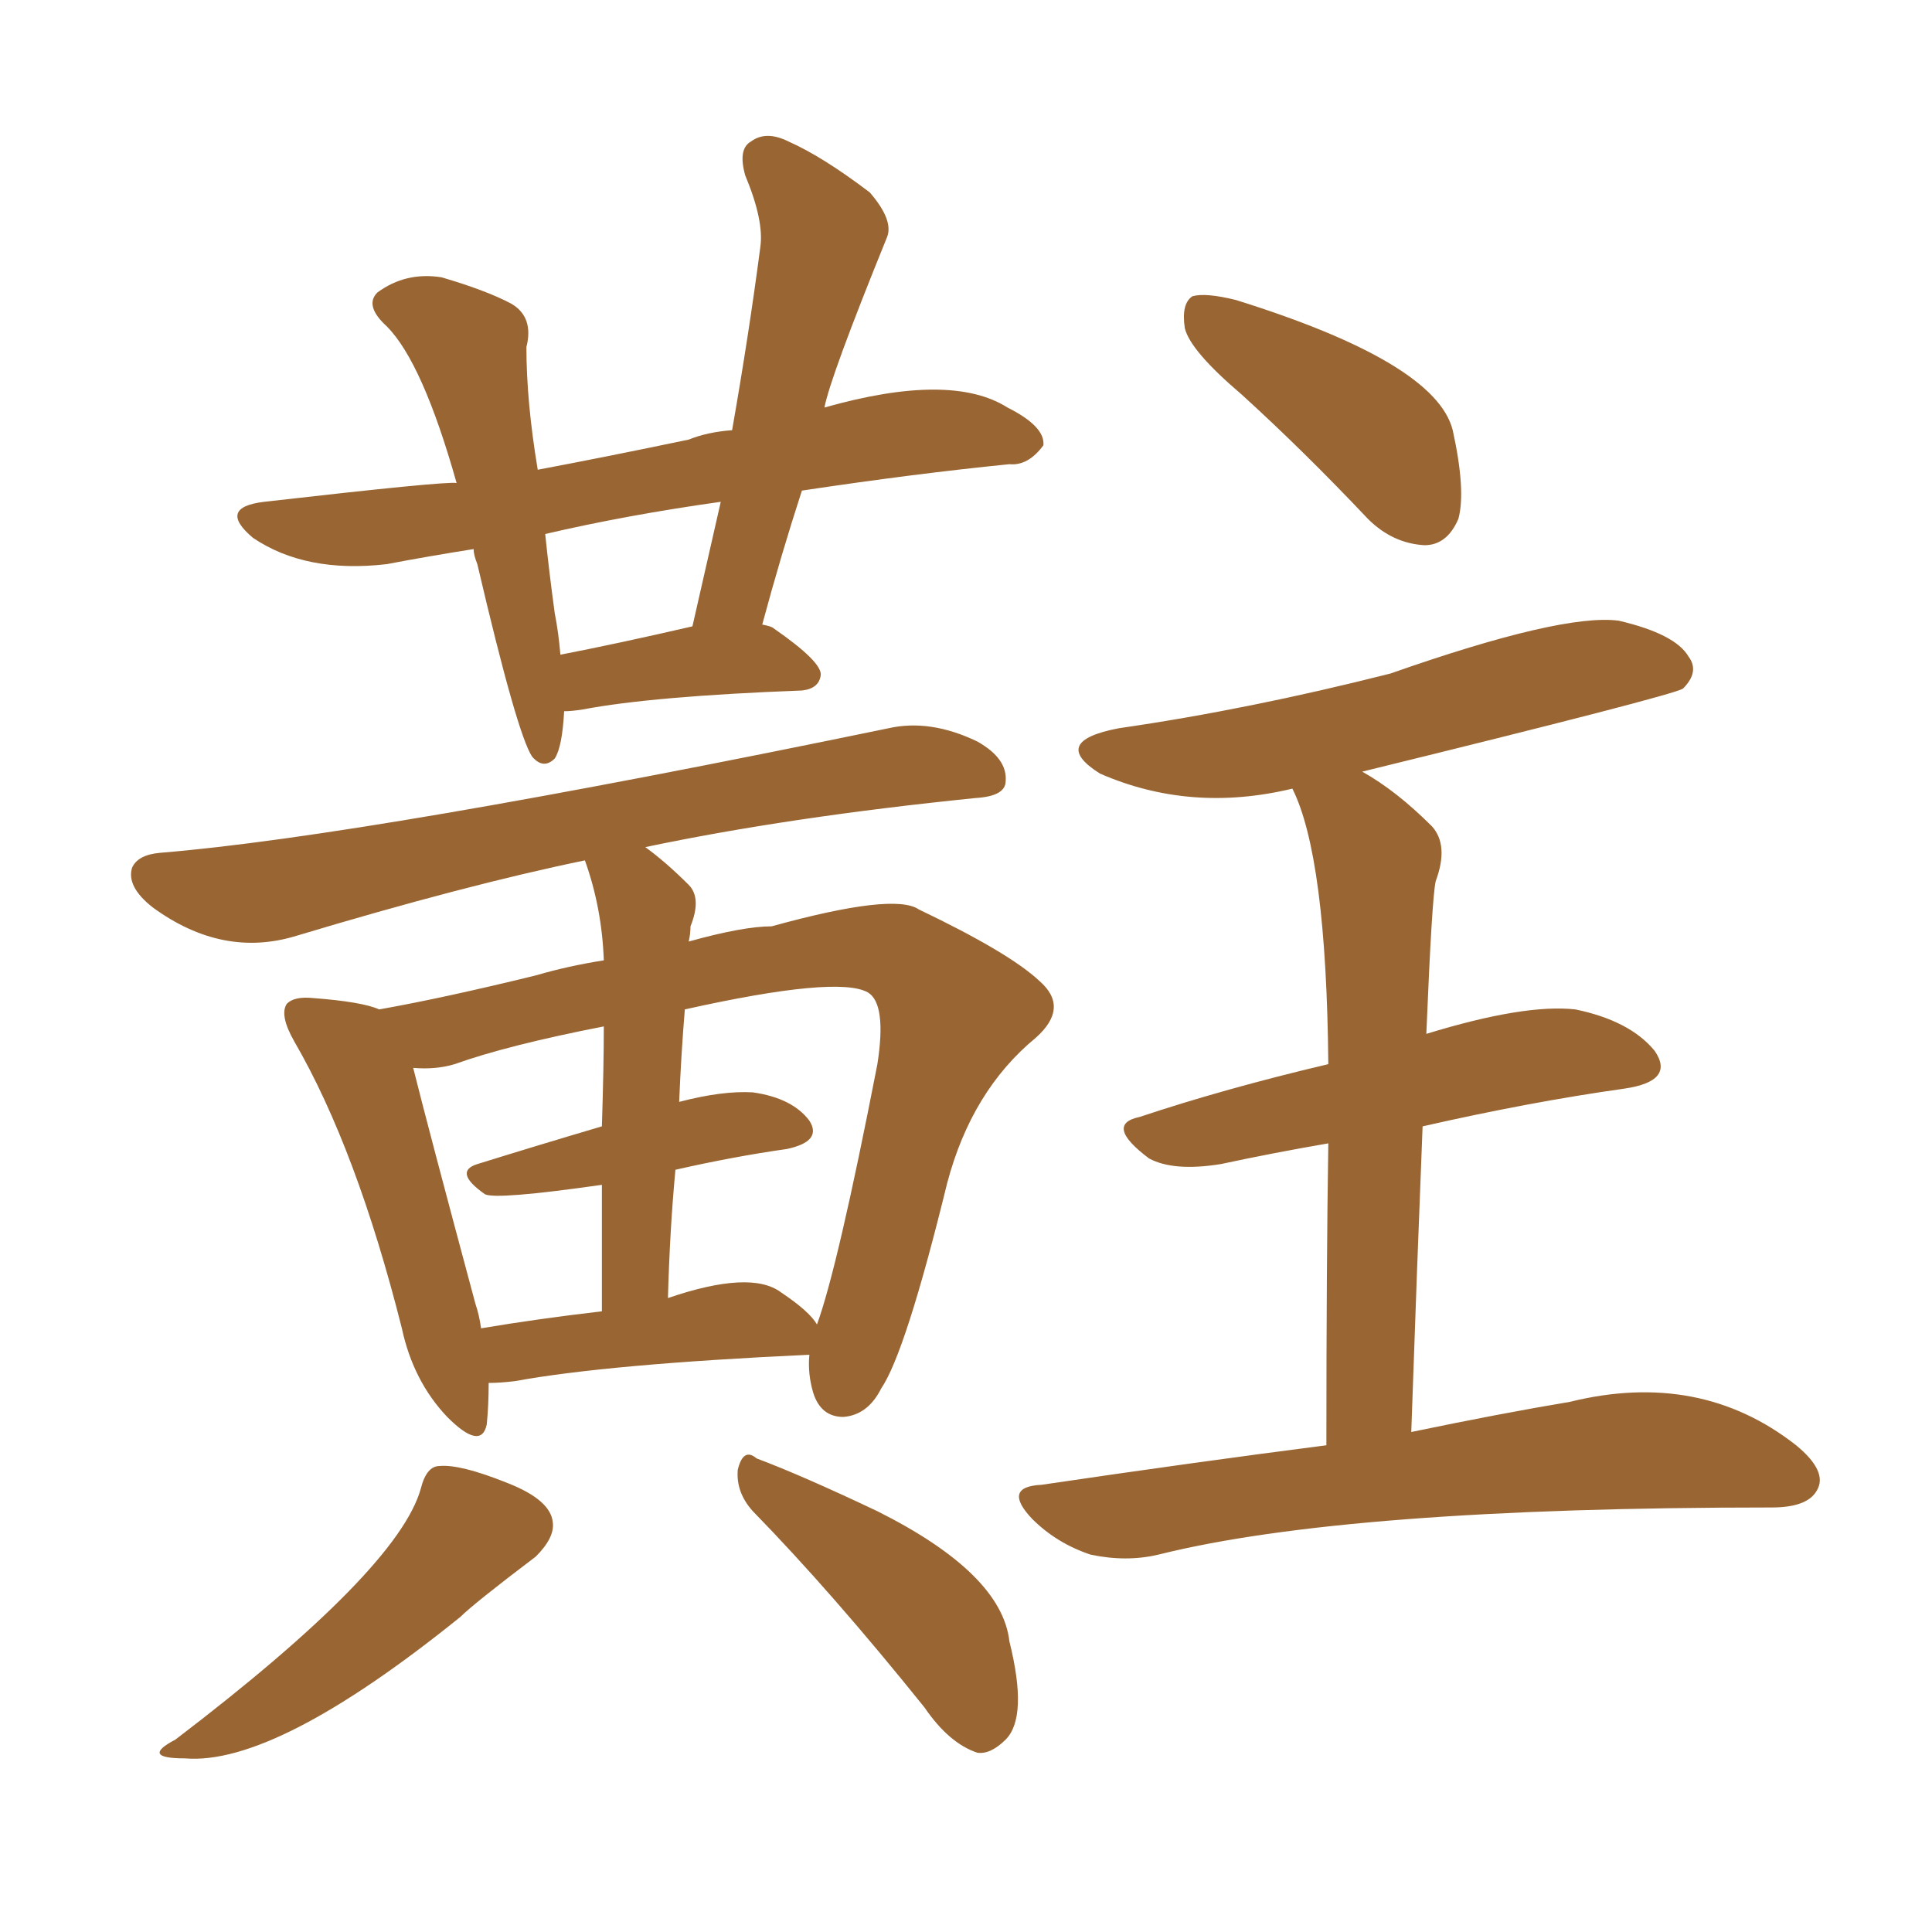 <svg xmlns="http://www.w3.org/2000/svg" xmlns:xlink="http://www.w3.org/1999/xlink" width="150" height="150"><path fill="#996633" padding="10" d="M37.94 107.37L37.94 107.37Q37.94 109.13 37.79 110.60L37.79 110.60Q37.35 112.65 34.72 110.01L34.72 110.01Q32.08 107.23 31.20 103.13L31.20 103.13Q27.69 89.21 22.85 80.86L22.85 80.86Q21.68 78.81 22.27 77.93L22.27 77.93Q22.85 77.34 24.32 77.49L24.32 77.49Q28.13 77.78 29.44 78.37L29.44 78.37Q34.42 77.49 41.60 75.73L41.60 75.73Q44.09 75 46.88 74.56L46.88 74.56Q46.73 70.46 45.41 66.80L45.41 66.80Q36.18 68.70 23.00 72.66L23.00 72.66Q17.29 74.41 11.87 70.46L11.87 70.46Q9.81 68.85 10.25 67.38L10.25 67.38Q10.69 66.36 12.45 66.21L12.45 66.21Q28.56 64.89 68.99 56.54L68.99 56.54Q72.22 55.81 75.88 57.57L75.88 57.57Q78.22 58.89 78.08 60.64L78.08 60.64Q78.08 61.82 75.73 61.96L75.73 61.96Q61.23 63.43 50.10 65.77L50.10 65.77Q51.71 66.94 53.47 68.70L53.47 68.70Q54.49 69.73 53.61 71.92L53.61 71.92Q53.61 72.51 53.47 73.10L53.47 73.10Q57.71 71.92 59.91 71.92L59.91 71.92Q69.43 69.29 71.34 70.61L71.34 70.61Q78.37 73.97 80.71 76.17L80.71 76.17Q83.06 78.22 80.42 80.57L80.42 80.57Q75.44 84.67 73.54 91.85L73.54 91.85Q70.31 105.03 68.41 107.81L68.41 107.81Q67.38 109.86 65.48 110.01L65.48 110.01Q63.72 110.01 63.13 108.11L63.13 108.11Q62.70 106.64 62.84 105.18L62.84 105.18Q47.17 105.91 39.99 107.23L39.99 107.23Q38.82 107.37 37.94 107.37ZM60.64 100.34L60.64 100.34Q62.84 101.81 63.43 102.83L63.43 102.83Q65.04 98.44 68.12 82.62L68.12 82.62Q68.85 77.93 67.38 77.05L67.38 77.05Q65.04 75.73 53.17 78.37L53.17 78.37Q52.88 81.88 52.73 85.55L52.73 85.55Q56.10 84.67 58.45 84.81L58.45 84.81Q61.52 85.25 62.84 87.01L62.84 87.01Q63.87 88.62 61.08 89.21L61.08 89.21Q56.98 89.79 52.44 90.82L52.44 90.82Q52.00 95.51 51.86 100.78L51.86 100.78Q58.30 98.58 60.64 100.34ZM37.35 103.13L37.35 103.13Q41.75 102.39 46.73 101.81L46.73 101.81Q46.73 96.09 46.73 91.99L46.73 91.99Q38.53 93.16 37.65 92.72L37.65 92.72Q35.16 90.97 37.06 90.38L37.06 90.38Q41.75 88.92 46.73 87.45L46.73 87.45Q46.88 82.76 46.88 79.69L46.88 79.69Q39.40 81.15 35.30 82.62L35.30 82.62Q33.84 83.06 32.08 82.91L32.08 82.91Q33.25 87.60 36.91 101.22L36.91 101.22Q37.21 102.10 37.35 103.13ZM32.67 115.58L32.67 115.58Q33.11 113.82 34.13 113.82L34.13 113.82Q35.74 113.67 39.40 115.14L39.40 115.14Q42.77 116.46 42.92 118.21L42.92 118.21Q43.07 119.38 41.60 120.85L41.60 120.85Q36.77 124.51 35.74 125.54L35.74 125.54Q21.39 137.11 14.36 136.52L14.36 136.52Q10.84 136.52 13.62 135.06L13.62 135.06Q30.91 121.88 32.67 115.58ZM58.45 117.33L58.45 117.33Q57.13 115.87 57.28 114.11L57.28 114.11Q57.71 112.35 58.74 113.23L58.74 113.23Q62.26 114.55 68.12 117.33L68.12 117.33Q77.78 122.17 78.37 127.44L78.37 127.44Q79.83 133.30 78.08 135.06L78.08 135.06Q76.90 136.23 75.88 136.08L75.88 136.08Q73.68 135.35 71.78 132.57L71.78 132.57Q64.60 123.63 58.45 117.33ZM96.39 30.62L96.39 30.62Q92.43 27.25 91.99 25.49L91.99 25.49Q91.70 23.58 92.58 23.00L92.58 23.00Q93.60 22.71 95.95 23.29L95.95 23.29Q111.47 28.13 112.79 33.40L112.79 33.40Q113.82 38.09 113.23 40.28L113.23 40.28Q112.35 42.33 110.60 42.33L110.60 42.33Q108.11 42.19 106.20 40.28L106.20 40.28Q101.22 35.01 96.39 30.62ZM43.80 55.22L43.80 55.22Q43.65 58.01 43.07 58.89L43.07 58.89Q42.19 59.77 41.31 58.74L41.31 58.74Q40.14 56.98 37.06 43.80L37.06 43.80Q36.77 43.07 36.77 42.63L36.77 42.63Q33.11 43.21 30.03 43.80L30.03 43.80Q23.73 44.53 19.63 41.75L19.63 41.75Q16.85 39.40 20.51 38.96L20.51 38.96Q34.57 37.35 35.45 37.50L35.45 37.50Q32.81 28.13 30.03 25.34L30.03 25.34Q28.27 23.73 29.30 22.71L29.30 22.71Q31.49 21.09 34.28 21.53L34.28 21.53Q37.79 22.56 39.70 23.58L39.70 23.58Q41.46 24.61 40.87 26.95L40.87 26.95Q40.87 31.20 41.75 36.47L41.75 36.47Q47.17 35.45 53.47 34.13L53.47 34.13Q54.93 33.54 56.84 33.40L56.84 33.40Q58.15 25.93 59.03 19.19L59.03 19.19Q59.33 17.14 57.86 13.62L57.86 13.62Q57.28 11.57 58.30 10.99L58.30 10.99Q59.47 10.11 61.23 10.99L61.23 10.99Q63.87 12.16 67.53 14.94L67.53 14.94Q69.43 17.14 68.85 18.46L68.85 18.46Q64.45 29.30 64.01 31.64L64.01 31.64Q73.83 28.86 78.22 31.64L78.22 31.64Q81.15 33.11 81.01 34.57L81.01 34.57Q79.83 36.18 78.37 36.04L78.37 36.04Q71.04 36.77 62.26 38.09L62.26 38.09Q60.64 43.07 59.18 48.49L59.18 48.49Q59.91 48.63 60.06 48.78L60.06 48.78Q63.87 51.42 63.72 52.44L63.72 52.44Q63.57 53.47 62.26 53.61L62.26 53.61Q50.68 54.05 45.26 55.08L45.26 55.08Q44.38 55.22 43.80 55.22ZM43.51 50.83L43.51 50.83Q48.05 49.95 53.76 48.63L53.76 48.63Q54.93 43.51 55.96 38.96L55.96 38.96Q48.63 39.99 42.33 41.46L42.33 41.46Q42.63 44.38 43.07 47.61L43.07 47.61Q43.36 49.07 43.51 50.83ZM105.76 59.91L105.76 59.91L105.76 59.91Q108.40 61.38 111.18 64.16L111.18 64.16Q112.50 65.63 111.47 68.41L111.47 68.41Q111.18 69.58 110.74 80.27L110.74 80.27Q118.36 77.93 122.31 78.37L122.31 78.37Q126.56 79.25 128.47 81.59L128.47 81.59Q130.08 83.94 126.12 84.52L126.12 84.52Q118.80 85.55 110.45 87.45L110.45 87.45Q110.01 98.44 109.57 111.18L109.57 111.18Q116.60 109.72 121.88 108.84L121.88 108.84Q131.98 106.35 139.45 112.21L139.45 112.21Q141.94 114.26 141.06 115.72L141.06 115.72Q140.33 117.04 137.55 117.04L137.55 117.04Q104.59 117.04 89.94 120.70L89.94 120.70Q87.45 121.29 84.67 120.70L84.67 120.70Q82.03 119.82 80.13 117.92L80.13 117.92Q77.78 115.43 80.86 115.28L80.86 115.28Q92.72 113.53 102.98 112.21L102.98 112.21Q102.98 98.00 103.13 88.77L103.13 88.77Q98.88 89.50 94.78 90.38L94.78 90.38Q91.11 90.97 89.21 89.94L89.21 89.94Q85.69 87.30 88.48 86.72L88.48 86.72Q95.07 84.52 103.13 82.62L103.13 82.62Q102.98 66.50 100.34 61.23L100.34 61.23Q92.43 63.13 85.40 60.06L85.40 60.06Q81.45 57.57 86.87 56.54L86.87 56.54Q96.97 55.08 107.96 52.29L107.96 52.29Q121.29 47.61 125.68 48.19L125.68 48.19Q130.08 49.22 131.10 50.98L131.10 50.98Q131.98 52.15 130.66 53.47L130.66 53.47Q129.64 54.05 105.76 59.91Z"/></svg>